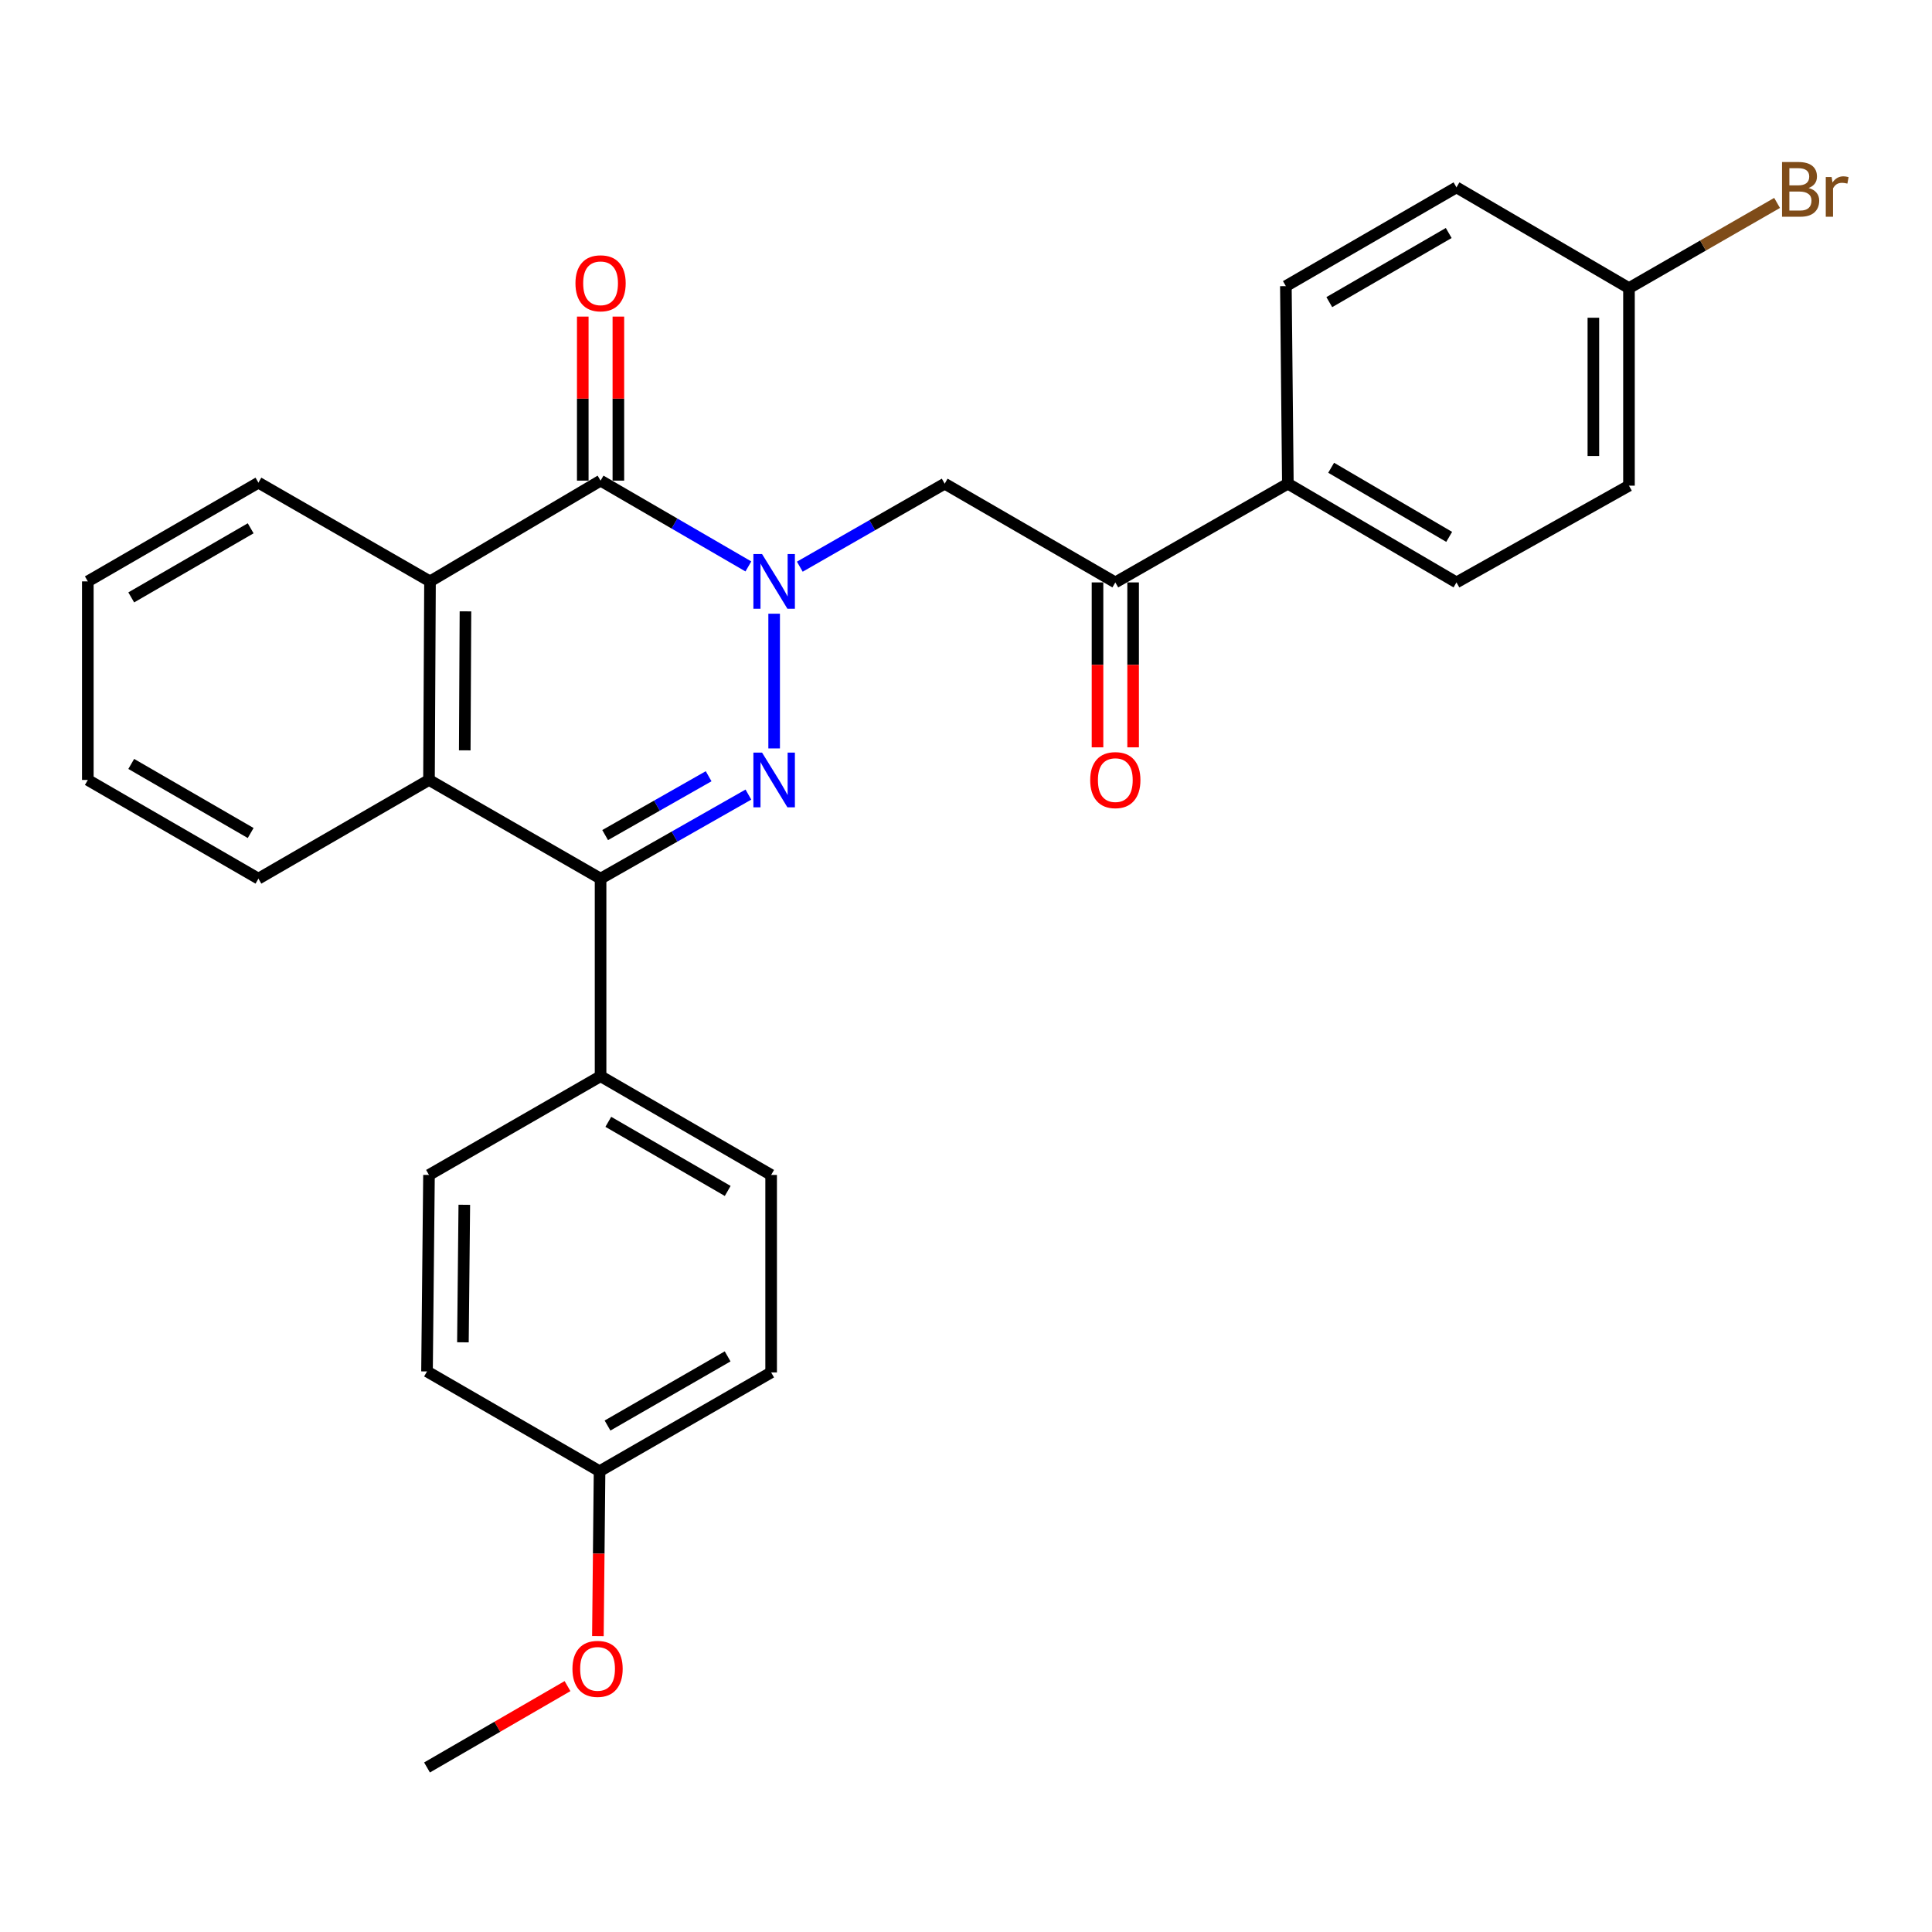 <?xml version='1.0' encoding='iso-8859-1'?>
<svg version='1.1' baseProfile='full'
              xmlns='http://www.w3.org/2000/svg'
                      xmlns:rdkit='http://www.rdkit.org/xml'
                      xmlns:xlink='http://www.w3.org/1999/xlink'
                  xml:space='preserve'
width='1000px' height='1000px' viewBox='0 0 1000 1000'>
<!-- END OF HEADER -->
<rect style='opacity:1.0;fill:#FFFFFF;stroke:none' width='1000' height='1000' x='0' y='0'> </rect>
<path class='bond-0' d='M 400.695,317.654 L 400.695,387.388' style='fill:none;fill-rule:evenodd;stroke:#0000FF;stroke-width:6px;stroke-linecap:butt;stroke-linejoin:miter;stroke-opacity:1' />
<path class='bond-1' d='M 387.358,293.183 L 349.106,270.979' style='fill:none;fill-rule:evenodd;stroke:#0000FF;stroke-width:6px;stroke-linecap:butt;stroke-linejoin:miter;stroke-opacity:1' />
<path class='bond-1' d='M 349.106,270.979 L 310.854,248.775' style='fill:none;fill-rule:evenodd;stroke:#000000;stroke-width:6px;stroke-linecap:butt;stroke-linejoin:miter;stroke-opacity:1' />
<path class='bond-5' d='M 413.979,293.314 L 451.475,271.833' style='fill:none;fill-rule:evenodd;stroke:#0000FF;stroke-width:6px;stroke-linecap:butt;stroke-linejoin:miter;stroke-opacity:1' />
<path class='bond-5' d='M 451.475,271.833 L 488.971,250.351' style='fill:none;fill-rule:evenodd;stroke:#000000;stroke-width:6px;stroke-linecap:butt;stroke-linejoin:miter;stroke-opacity:1' />
<path class='bond-2' d='M 387.372,411.275 L 349.113,433.03' style='fill:none;fill-rule:evenodd;stroke:#0000FF;stroke-width:6px;stroke-linecap:butt;stroke-linejoin:miter;stroke-opacity:1' />
<path class='bond-2' d='M 349.113,433.03 L 310.854,454.784' style='fill:none;fill-rule:evenodd;stroke:#000000;stroke-width:6px;stroke-linecap:butt;stroke-linejoin:miter;stroke-opacity:1' />
<path class='bond-2' d='M 366.784,401.779 L 340.002,417.007' style='fill:none;fill-rule:evenodd;stroke:#0000FF;stroke-width:6px;stroke-linecap:butt;stroke-linejoin:miter;stroke-opacity:1' />
<path class='bond-2' d='M 340.002,417.007 L 313.221,432.236' style='fill:none;fill-rule:evenodd;stroke:#000000;stroke-width:6px;stroke-linecap:butt;stroke-linejoin:miter;stroke-opacity:1' />
<path class='bond-3' d='M 310.854,248.775 L 222.568,300.925' style='fill:none;fill-rule:evenodd;stroke:#000000;stroke-width:6px;stroke-linecap:butt;stroke-linejoin:miter;stroke-opacity:1' />
<path class='bond-8' d='M 320.069,248.775 L 320.069,206.322' style='fill:none;fill-rule:evenodd;stroke:#000000;stroke-width:6px;stroke-linecap:butt;stroke-linejoin:miter;stroke-opacity:1' />
<path class='bond-8' d='M 320.069,206.322 L 320.069,163.869' style='fill:none;fill-rule:evenodd;stroke:#FF0000;stroke-width:6px;stroke-linecap:butt;stroke-linejoin:miter;stroke-opacity:1' />
<path class='bond-8' d='M 301.638,248.775 L 301.638,206.322' style='fill:none;fill-rule:evenodd;stroke:#000000;stroke-width:6px;stroke-linecap:butt;stroke-linejoin:miter;stroke-opacity:1' />
<path class='bond-8' d='M 301.638,206.322 L 301.638,163.869' style='fill:none;fill-rule:evenodd;stroke:#FF0000;stroke-width:6px;stroke-linecap:butt;stroke-linejoin:miter;stroke-opacity:1' />
<path class='bond-7' d='M 310.854,454.784 L 310.854,557.036' style='fill:none;fill-rule:evenodd;stroke:#000000;stroke-width:6px;stroke-linecap:butt;stroke-linejoin:miter;stroke-opacity:1' />
<path class='bond-28' d='M 310.854,454.784 L 222.046,403.699' style='fill:none;fill-rule:evenodd;stroke:#000000;stroke-width:6px;stroke-linecap:butt;stroke-linejoin:miter;stroke-opacity:1' />
<path class='bond-4' d='M 222.568,300.925 L 222.046,403.699' style='fill:none;fill-rule:evenodd;stroke:#000000;stroke-width:6px;stroke-linecap:butt;stroke-linejoin:miter;stroke-opacity:1' />
<path class='bond-4' d='M 240.921,316.434 L 240.555,388.377' style='fill:none;fill-rule:evenodd;stroke:#000000;stroke-width:6px;stroke-linecap:butt;stroke-linejoin:miter;stroke-opacity:1' />
<path class='bond-22' d='M 222.568,300.925 L 133.76,249.829' style='fill:none;fill-rule:evenodd;stroke:#000000;stroke-width:6px;stroke-linecap:butt;stroke-linejoin:miter;stroke-opacity:1' />
<path class='bond-23' d='M 222.046,403.699 L 133.76,454.784' style='fill:none;fill-rule:evenodd;stroke:#000000;stroke-width:6px;stroke-linecap:butt;stroke-linejoin:miter;stroke-opacity:1' />
<path class='bond-6' d='M 488.971,250.351 L 577.287,301.457' style='fill:none;fill-rule:evenodd;stroke:#000000;stroke-width:6px;stroke-linecap:butt;stroke-linejoin:miter;stroke-opacity:1' />
<path class='bond-9' d='M 577.287,301.457 L 666.596,250.351' style='fill:none;fill-rule:evenodd;stroke:#000000;stroke-width:6px;stroke-linecap:butt;stroke-linejoin:miter;stroke-opacity:1' />
<path class='bond-10' d='M 568.071,301.457 L 568.071,344.14' style='fill:none;fill-rule:evenodd;stroke:#000000;stroke-width:6px;stroke-linecap:butt;stroke-linejoin:miter;stroke-opacity:1' />
<path class='bond-10' d='M 568.071,344.14 L 568.071,386.823' style='fill:none;fill-rule:evenodd;stroke:#FF0000;stroke-width:6px;stroke-linecap:butt;stroke-linejoin:miter;stroke-opacity:1' />
<path class='bond-10' d='M 586.502,301.457 L 586.502,344.14' style='fill:none;fill-rule:evenodd;stroke:#000000;stroke-width:6px;stroke-linecap:butt;stroke-linejoin:miter;stroke-opacity:1' />
<path class='bond-10' d='M 586.502,344.14 L 586.502,386.823' style='fill:none;fill-rule:evenodd;stroke:#FF0000;stroke-width:6px;stroke-linecap:butt;stroke-linejoin:miter;stroke-opacity:1' />
<path class='bond-11' d='M 310.854,557.036 L 399.139,608.152' style='fill:none;fill-rule:evenodd;stroke:#000000;stroke-width:6px;stroke-linecap:butt;stroke-linejoin:miter;stroke-opacity:1' />
<path class='bond-11' d='M 314.861,580.654 L 376.661,616.435' style='fill:none;fill-rule:evenodd;stroke:#000000;stroke-width:6px;stroke-linecap:butt;stroke-linejoin:miter;stroke-opacity:1' />
<path class='bond-12' d='M 310.854,557.036 L 222.046,608.152' style='fill:none;fill-rule:evenodd;stroke:#000000;stroke-width:6px;stroke-linecap:butt;stroke-linejoin:miter;stroke-opacity:1' />
<path class='bond-13' d='M 666.596,250.351 L 753.868,301.457' style='fill:none;fill-rule:evenodd;stroke:#000000;stroke-width:6px;stroke-linecap:butt;stroke-linejoin:miter;stroke-opacity:1' />
<path class='bond-13' d='M 689.001,242.112 L 750.091,277.886' style='fill:none;fill-rule:evenodd;stroke:#000000;stroke-width:6px;stroke-linecap:butt;stroke-linejoin:miter;stroke-opacity:1' />
<path class='bond-14' d='M 666.596,250.351 L 665.562,148.099' style='fill:none;fill-rule:evenodd;stroke:#000000;stroke-width:6px;stroke-linecap:butt;stroke-linejoin:miter;stroke-opacity:1' />
<path class='bond-19' d='M 399.139,608.152 L 399.139,710.364' style='fill:none;fill-rule:evenodd;stroke:#000000;stroke-width:6px;stroke-linecap:butt;stroke-linejoin:miter;stroke-opacity:1' />
<path class='bond-20' d='M 222.046,608.152 L 221.022,709.852' style='fill:none;fill-rule:evenodd;stroke:#000000;stroke-width:6px;stroke-linecap:butt;stroke-linejoin:miter;stroke-opacity:1' />
<path class='bond-20' d='M 240.323,623.593 L 239.606,694.782' style='fill:none;fill-rule:evenodd;stroke:#000000;stroke-width:6px;stroke-linecap:butt;stroke-linejoin:miter;stroke-opacity:1' />
<path class='bond-18' d='M 753.868,301.457 L 843.157,251.375' style='fill:none;fill-rule:evenodd;stroke:#000000;stroke-width:6px;stroke-linecap:butt;stroke-linejoin:miter;stroke-opacity:1' />
<path class='bond-17' d='M 665.562,148.099 L 753.868,96.983' style='fill:none;fill-rule:evenodd;stroke:#000000;stroke-width:6px;stroke-linecap:butt;stroke-linejoin:miter;stroke-opacity:1' />
<path class='bond-17' d='M 688.042,156.383 L 749.856,120.602' style='fill:none;fill-rule:evenodd;stroke:#000000;stroke-width:6px;stroke-linecap:butt;stroke-linejoin:miter;stroke-opacity:1' />
<path class='bond-15' d='M 843.157,149.123 L 753.868,96.983' style='fill:none;fill-rule:evenodd;stroke:#000000;stroke-width:6px;stroke-linecap:butt;stroke-linejoin:miter;stroke-opacity:1' />
<path class='bond-21' d='M 843.157,149.123 L 881.485,127.079' style='fill:none;fill-rule:evenodd;stroke:#000000;stroke-width:6px;stroke-linecap:butt;stroke-linejoin:miter;stroke-opacity:1' />
<path class='bond-21' d='M 881.485,127.079 L 919.813,105.034' style='fill:none;fill-rule:evenodd;stroke:#7F4C19;stroke-width:6px;stroke-linecap:butt;stroke-linejoin:miter;stroke-opacity:1' />
<path class='bond-29' d='M 843.157,149.123 L 843.157,251.375' style='fill:none;fill-rule:evenodd;stroke:#000000;stroke-width:6px;stroke-linecap:butt;stroke-linejoin:miter;stroke-opacity:1' />
<path class='bond-29' d='M 824.726,164.461 L 824.726,236.038' style='fill:none;fill-rule:evenodd;stroke:#000000;stroke-width:6px;stroke-linecap:butt;stroke-linejoin:miter;stroke-opacity:1' />
<path class='bond-16' d='M 310.331,761.5 L 221.022,709.852' style='fill:none;fill-rule:evenodd;stroke:#000000;stroke-width:6px;stroke-linecap:butt;stroke-linejoin:miter;stroke-opacity:1' />
<path class='bond-24' d='M 310.331,761.5 L 309.9,804.173' style='fill:none;fill-rule:evenodd;stroke:#000000;stroke-width:6px;stroke-linecap:butt;stroke-linejoin:miter;stroke-opacity:1' />
<path class='bond-24' d='M 309.9,804.173 L 309.468,846.846' style='fill:none;fill-rule:evenodd;stroke:#FF0000;stroke-width:6px;stroke-linecap:butt;stroke-linejoin:miter;stroke-opacity:1' />
<path class='bond-31' d='M 310.331,761.5 L 399.139,710.364' style='fill:none;fill-rule:evenodd;stroke:#000000;stroke-width:6px;stroke-linecap:butt;stroke-linejoin:miter;stroke-opacity:1' />
<path class='bond-31' d='M 314.455,737.857 L 376.621,702.061' style='fill:none;fill-rule:evenodd;stroke:#000000;stroke-width:6px;stroke-linecap:butt;stroke-linejoin:miter;stroke-opacity:1' />
<path class='bond-27' d='M 133.76,249.829 L 45.455,300.925' style='fill:none;fill-rule:evenodd;stroke:#000000;stroke-width:6px;stroke-linecap:butt;stroke-linejoin:miter;stroke-opacity:1' />
<path class='bond-27' d='M 129.745,273.447 L 67.931,309.213' style='fill:none;fill-rule:evenodd;stroke:#000000;stroke-width:6px;stroke-linecap:butt;stroke-linejoin:miter;stroke-opacity:1' />
<path class='bond-30' d='M 133.76,454.784 L 45.455,403.699' style='fill:none;fill-rule:evenodd;stroke:#000000;stroke-width:6px;stroke-linecap:butt;stroke-linejoin:miter;stroke-opacity:1' />
<path class='bond-30' d='M 129.744,431.167 L 67.93,395.408' style='fill:none;fill-rule:evenodd;stroke:#000000;stroke-width:6px;stroke-linecap:butt;stroke-linejoin:miter;stroke-opacity:1' />
<path class='bond-25' d='M 293.747,872.726 L 257.385,893.781' style='fill:none;fill-rule:evenodd;stroke:#FF0000;stroke-width:6px;stroke-linecap:butt;stroke-linejoin:miter;stroke-opacity:1' />
<path class='bond-25' d='M 257.385,893.781 L 221.022,914.837' style='fill:none;fill-rule:evenodd;stroke:#000000;stroke-width:6px;stroke-linecap:butt;stroke-linejoin:miter;stroke-opacity:1' />
<path class='bond-26' d='M 45.455,403.699 L 45.455,300.925' style='fill:none;fill-rule:evenodd;stroke:#000000;stroke-width:6px;stroke-linecap:butt;stroke-linejoin:miter;stroke-opacity:1' />
<path  class='atom-0' d='M 394.435 286.765
L 403.715 301.765
Q 404.635 303.245, 406.115 305.925
Q 407.595 308.605, 407.675 308.765
L 407.675 286.765
L 411.435 286.765
L 411.435 315.085
L 407.555 315.085
L 397.595 298.685
Q 396.435 296.765, 395.195 294.565
Q 393.995 292.365, 393.635 291.685
L 393.635 315.085
L 389.955 315.085
L 389.955 286.765
L 394.435 286.765
' fill='#0000FF'/>
<path  class='atom-1' d='M 394.435 389.539
L 403.715 404.539
Q 404.635 406.019, 406.115 408.699
Q 407.595 411.379, 407.675 411.539
L 407.675 389.539
L 411.435 389.539
L 411.435 417.859
L 407.555 417.859
L 397.595 401.459
Q 396.435 399.539, 395.195 397.339
Q 393.995 395.139, 393.635 394.459
L 393.635 417.859
L 389.955 417.859
L 389.955 389.539
L 394.435 389.539
' fill='#0000FF'/>
<path  class='atom-9' d='M 297.854 146.633
Q 297.854 139.833, 301.214 136.033
Q 304.574 132.233, 310.854 132.233
Q 317.134 132.233, 320.494 136.033
Q 323.854 139.833, 323.854 146.633
Q 323.854 153.513, 320.454 157.433
Q 317.054 161.313, 310.854 161.313
Q 304.614 161.313, 301.214 157.433
Q 297.854 153.553, 297.854 146.633
M 310.854 158.113
Q 315.174 158.113, 317.494 155.233
Q 319.854 152.313, 319.854 146.633
Q 319.854 141.073, 317.494 138.273
Q 315.174 135.433, 310.854 135.433
Q 306.534 135.433, 304.174 138.233
Q 301.854 141.033, 301.854 146.633
Q 301.854 152.353, 304.174 155.233
Q 306.534 158.113, 310.854 158.113
' fill='#FF0000'/>
<path  class='atom-11' d='M 564.287 403.779
Q 564.287 396.979, 567.647 393.179
Q 571.007 389.379, 577.287 389.379
Q 583.567 389.379, 586.927 393.179
Q 590.287 396.979, 590.287 403.779
Q 590.287 410.659, 586.887 414.579
Q 583.487 418.459, 577.287 418.459
Q 571.047 418.459, 567.647 414.579
Q 564.287 410.699, 564.287 403.779
M 577.287 415.259
Q 581.607 415.259, 583.927 412.379
Q 586.287 409.459, 586.287 403.779
Q 586.287 398.219, 583.927 395.419
Q 581.607 392.579, 577.287 392.579
Q 572.967 392.579, 570.607 395.379
Q 568.287 398.179, 568.287 403.779
Q 568.287 409.499, 570.607 412.379
Q 572.967 415.259, 577.287 415.259
' fill='#FF0000'/>
<path  class='atom-22' d='M 936.135 97.308
Q 938.855 98.068, 940.215 99.748
Q 941.615 101.388, 941.615 103.828
Q 941.615 107.748, 939.095 109.988
Q 936.615 112.188, 931.895 112.188
L 922.375 112.188
L 922.375 83.868
L 930.735 83.868
Q 935.575 83.868, 938.015 85.828
Q 940.455 87.788, 940.455 91.388
Q 940.455 95.668, 936.135 97.308
M 926.175 87.068
L 926.175 95.948
L 930.735 95.948
Q 933.535 95.948, 934.975 94.828
Q 936.455 93.668, 936.455 91.388
Q 936.455 87.068, 930.735 87.068
L 926.175 87.068
M 931.895 108.988
Q 934.655 108.988, 936.135 107.668
Q 937.615 106.348, 937.615 103.828
Q 937.615 101.508, 935.975 100.348
Q 934.375 99.148, 931.295 99.148
L 926.175 99.148
L 926.175 108.988
L 931.895 108.988
' fill='#7F4C19'/>
<path  class='atom-22' d='M 948.055 91.628
L 948.495 94.468
Q 950.655 91.268, 954.175 91.268
Q 955.295 91.268, 956.815 91.668
L 956.215 95.028
Q 954.495 94.628, 953.535 94.628
Q 951.855 94.628, 950.735 95.308
Q 949.655 95.948, 948.775 97.508
L 948.775 112.188
L 945.015 112.188
L 945.015 91.628
L 948.055 91.628
' fill='#7F4C19'/>
<path  class='atom-25' d='M 296.297 863.801
Q 296.297 857.001, 299.657 853.201
Q 303.017 849.401, 309.297 849.401
Q 315.577 849.401, 318.937 853.201
Q 322.297 857.001, 322.297 863.801
Q 322.297 870.681, 318.897 874.601
Q 315.497 878.481, 309.297 878.481
Q 303.057 878.481, 299.657 874.601
Q 296.297 870.721, 296.297 863.801
M 309.297 875.281
Q 313.617 875.281, 315.937 872.401
Q 318.297 869.481, 318.297 863.801
Q 318.297 858.241, 315.937 855.441
Q 313.617 852.601, 309.297 852.601
Q 304.977 852.601, 302.617 855.401
Q 300.297 858.201, 300.297 863.801
Q 300.297 869.521, 302.617 872.401
Q 304.977 875.281, 309.297 875.281
' fill='#FF0000'/>
</svg>
